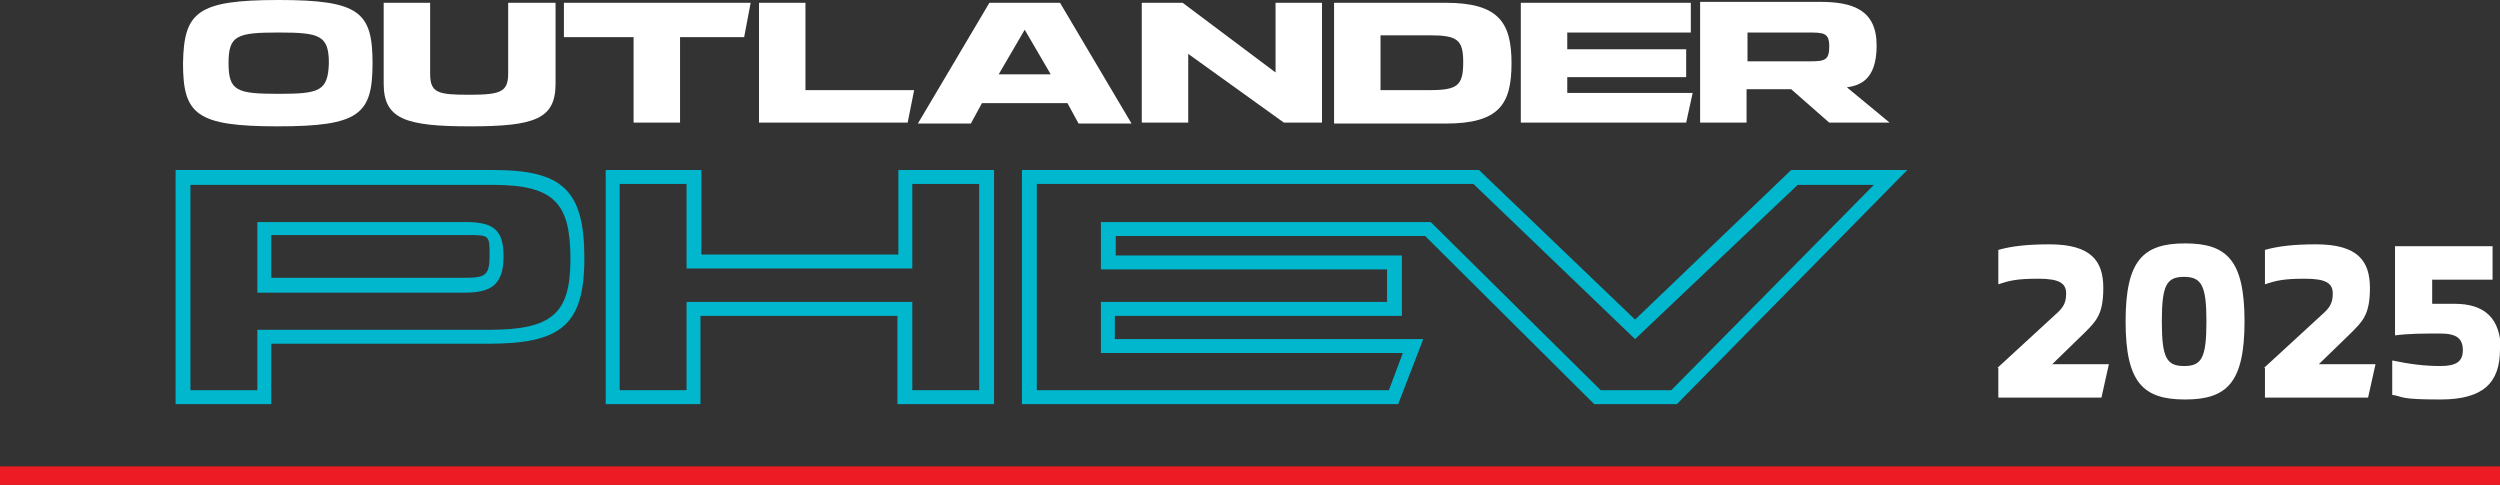 <?xml version="1.0" encoding="UTF-8"?>
<svg xmlns="http://www.w3.org/2000/svg" version="1.1" xmlns:xlink="http://www.w3.org/1999/xlink" viewBox="0 0 269.1 52.2">
  <rect x="0" y="0" width="269.1" height="52.2" fill="#333333" stroke="none"/>
  <defs>
    <style>
      .cls-1 {
        fill: #00b7ce;
      }

      .cls-2 {
        fill: #fff;
      }

      .cls-3, .cls-4 {
        fill: none;
      }

      .cls-4 {
        stroke: #ed1c24;
        stroke-width: 2px;
      }

      .cls-5 {
        clip-path: url(#clippath);
      }
    </style>
    <clipPath id="clippath">
      <rect class="cls-3" y="50.2" width="269.1" height="2"/>
    </clipPath>
  </defs>
  <!-- Generator: Adobe Illustrator 28.6.0, SVG Export Plug-In . SVG Version: 1.2.0 Build 709)  -->
  <g>
    <g id="Layer_1">
      <g>
        <path class="cls-1" d="M172.3,42h7.6l21.8-22.1h-8.2l-17.5,16.6-17.4-16.7h-47v22.2h37.9l1.5-4h-32.5v-5.5h30.8v-3.5h-30.8v-5.1h35.5l18.3,18.1ZM171.6,43.5l-18.2-18.1h-33.3v2.1h30.8v6.5h-30.9v2.5h33.2l-2.7,7h-40.5v-25.2h49.2l16.8,16.1,16.8-16.1h12.5l-24.8,25.2h-8.9Z"/>
        <path class="cls-1" d="M98.2,32.5v9.5h7.2v-22.2h-7.2v9.1h-24.3v-9.1h-7.2v22.2h7.2v-9.5h24.3ZM96.6,43.5v-9.5h-21.2v9.5h-10.2v-25.2h10.3v9.1h21.2v-9.1h10.3v25.2h-10.4Z"/>
        <path class="cls-1" d="M29.2,43.5h-10.3v-25.2h34.2c7.5,0,9.8,2.2,9.8,9.5s-2.6,9.2-10.4,9.2h-23.3v6.5ZM20.5,42h7.2v-6.5h24.9c6.8,0,8.8-1.7,8.8-7.6s-1.6-8-8.3-8H20.5v22.1ZM50,31.5h-22.3v-7.6h22.4c3.1,0,4.1.9,4.1,3.7,0,3.2-1.5,3.9-4.2,3.9M29.2,29.9h20.8c2.2,0,2.7-.2,2.7-2.4s0-2.2-2.5-2.2h-21v4.6Z"/>
        <polygon class="cls-2" points="182.2 10 181.5 13.2 163.7 13.2 163.7 .3 182 .3 182 3.5 168.7 3.5 168.7 5.3 181.5 5.3 181.5 8.3 168.7 8.3 168.7 10 182.2 10"/>
        <path class="cls-2" d="M114.1.3h-7.6l-7.7,13h5.7l1.2-2.2h9.2l1.2,2.2h5.7L114.1.3ZM107.5,8l2.8-4.8,2.8,4.8h-5.6Z"/>
        <polygon class="cls-2" points="80.8 .3 60.7 .3 60.7 4 68.2 4 68.2 13.2 73.2 13.2 73.2 4 80.1 4 80.8 .3"/>
        <path class="cls-2" d="M54.7.3v7.6c0,2-.8,2.3-4.2,2.3s-4.2-.2-4.2-2.3V.3h-5v8.7c0,3.8,2.3,4.6,9.3,4.6s9.2-.8,9.2-4.6V.3h-5.1Z"/>
        <path class="cls-2" d="M30,0h0c-8.8,0-10.2,1.3-10.3,6.8,0,5.5,1.4,6.8,10.2,6.8h0c8.8,0,10.2-1.3,10.2-6.8,0-5.5-1.4-6.8-10.1-6.8M30,10.1h0c-4.5,0-5.4-.3-5.4-3.3s.9-3.3,5.4-3.3h0c4.4,0,5.4.3,5.4,3.3-.1,3-1,3.3-5.4,3.3"/>
        <path class="cls-2" d="M155.6.3h-12v13h12c5.8,0,7.1-2.1,7.1-6.5,0-4.4-1.4-6.5-7.1-6.5M153.9,9.7h-5.3V3.8h5.3c3,0,3.6.5,3.6,2.9h0c0,2.5-.6,3-3.6,3"/>
        <polygon class="cls-2" points="98.4 9.7 86.7 9.7 86.7 .3 81.7 .3 81.7 13.2 97.7 13.2 98.4 9.7"/>
        <polygon class="cls-2" points="127.9 5.8 138.2 13.2 142.3 13.2 142.3 .3 137.3 .3 137.3 7.8 127.3 .3 122.9 .3 122.9 13.2 127.9 13.2 127.9 5.8"/>
        <path class="cls-2" d="M188.1,9.6h4.7l4.1,3.6h6.5l-4.6-3.8c1.3-.2,3.2-.7,3.2-4.5s-2.5-4.7-6.1-4.7h-12.9v13h5v-3.6h.1ZM188.1,3.5h6.4c1.8,0,2.4,0,2.4,1.5s-.5,1.6-2.1,1.6h-6.7v-3.1h0Z"/>
      </g>
      <g class="cls-5">
        <line class="cls-4" y1="51.2" x2="269.1" y2="51.2"/>
      </g>
      <g>
        <path class="cls-2" d="M215,39.6l6.2-5.7c.8-.7,1.2-1.2,1.2-2.3s-.7-1.6-3-1.6-3.1.2-4.3.6v-3.7c1.4-.4,3.1-.6,5.5-.6,4.5,0,5.8,1.8,5.8,4.7s-.8,3.6-2.1,4.9l-3.4,3.3h6.1l-.8,3.6h-11.1v-3.2Z"/>
        <path class="cls-2" d="M228.8,34.6c0-6.6,1.9-8.4,6.4-8.4s6.4,1.8,6.4,8.4-1.9,8.4-6.4,8.4-6.4-1.8-6.4-8.4ZM237.5,34.6c0-3.8-.5-4.8-2.4-4.8s-2.4.9-2.4,4.8.5,4.8,2.4,4.8,2.4-.9,2.4-4.8Z"/>
        <path class="cls-2" d="M243.7,39.6l6.2-5.7c.8-.7,1.2-1.2,1.2-2.3s-.7-1.6-3-1.6-3.1.2-4.3.6v-3.7c1.4-.4,3.1-.6,5.5-.6,4.5,0,5.8,1.8,5.8,4.7s-.8,3.6-2.1,4.9l-3.4,3.3h6.1l-.8,3.6h-11.1v-3.2Z"/>
        <path class="cls-2" d="M269.1,37.6c0,3.6-1.8,5.4-6.4,5.4s-3.9-.3-5.2-.5v-3.7c1.9.4,3.5.6,5.2.6s2.4-.5,2.4-1.7-.6-1.8-2.4-1.8-3.4,0-4.9.2v-9.6h10.5v3.6h-6.5v2.6c.6,0,1.3,0,2.4,0,3.2,0,5,1.5,5,5.1Z"/>
      </g>
    </g>
  </g>
</svg>